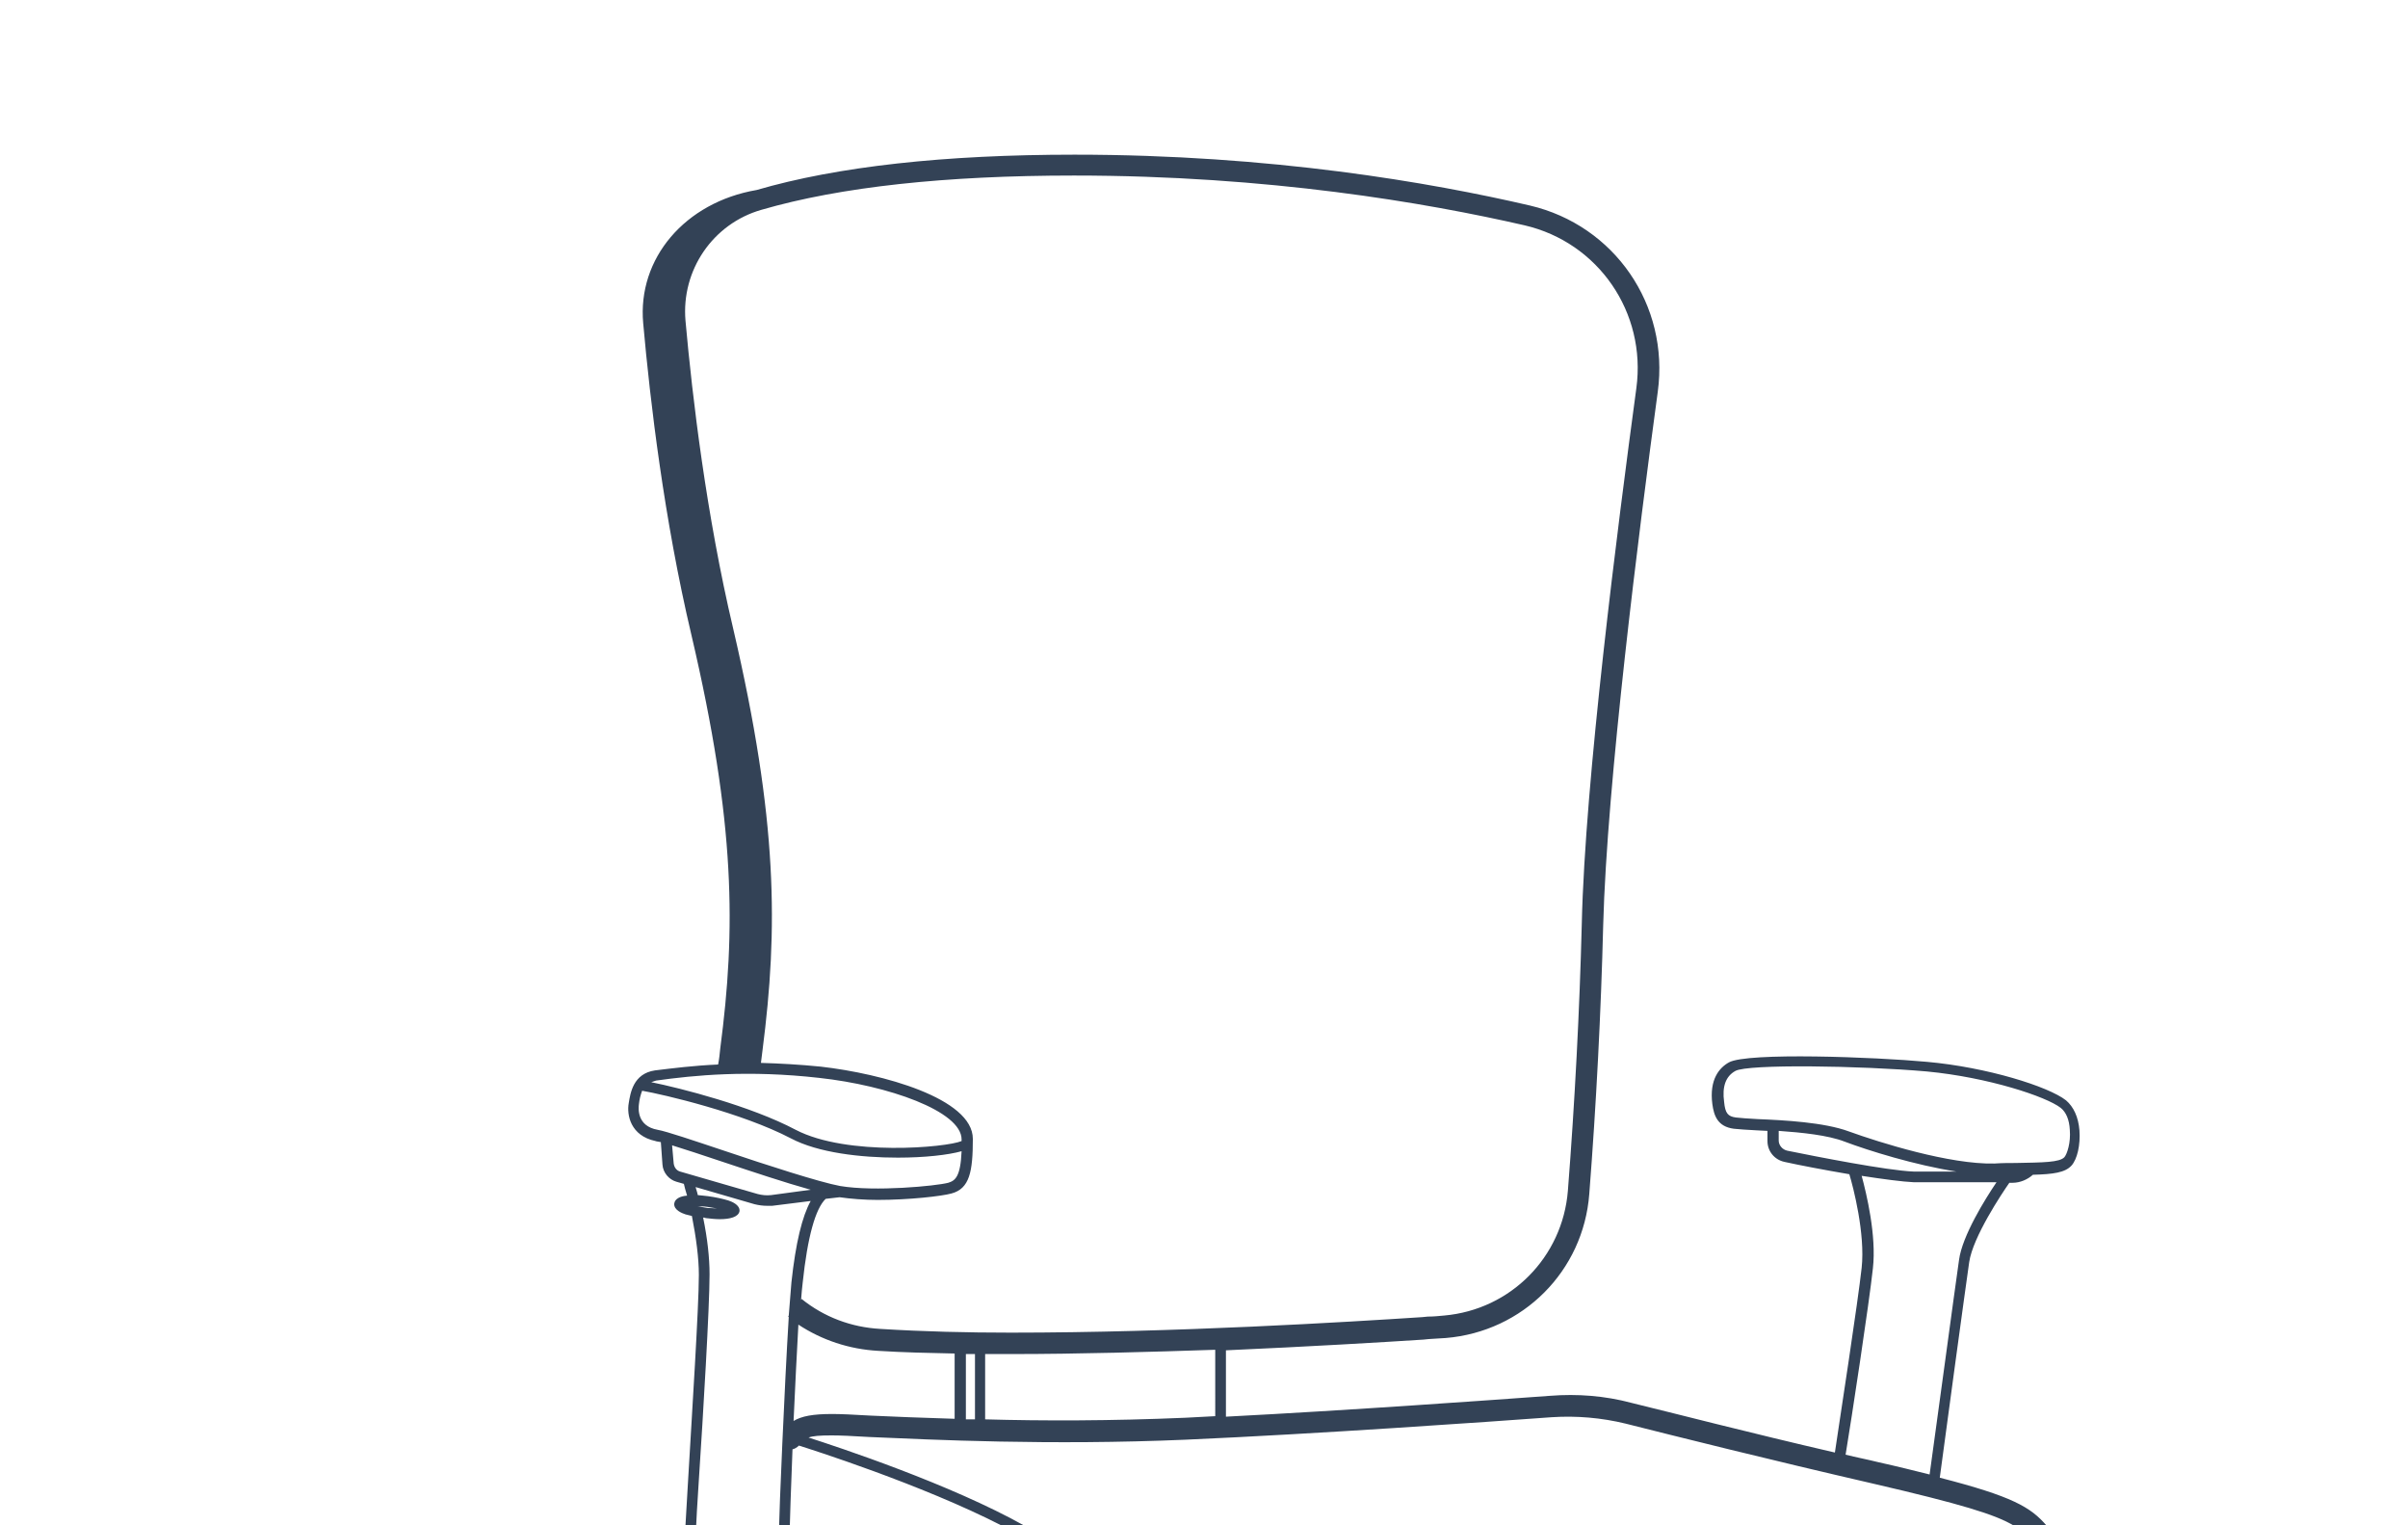 <?xml version="1.0" encoding="UTF-8"?>
<svg xmlns="http://www.w3.org/2000/svg" xmlns:xlink="http://www.w3.org/1999/xlink" version="1.1" x="0px" y="0px" viewBox="0 0 450 285" style="enable-background:new 0 0 450 285;" xml:space="preserve">
<style type="text/css">
	.st0{display:none;}
	.st1{display:inline;}
	.st2{fill:none;stroke:#334256;stroke-width:4;stroke-linecap:round;stroke-miterlimit:10;}
	.st3{fill:none;stroke:#334256;stroke-width:2;stroke-linecap:round;stroke-miterlimit:10;}
	.st4{fill:none;stroke:#334256;stroke-width:2;stroke-linecap:round;stroke-linejoin:round;stroke-miterlimit:10;}
	.st5{fill:none;stroke:#AF8745;stroke-width:3;stroke-miterlimit:10;}
	.st6{fill:#AF8745;}
	.st7{fill:none;stroke:#AF8745;stroke-width:3;stroke-linecap:round;stroke-miterlimit:10;}
	.st8{fill:none;stroke:#AF8745;stroke-width:6;stroke-linecap:round;stroke-miterlimit:10;}
	.st9{fill:none;stroke:#334256;stroke-width:2;stroke-linejoin:round;stroke-miterlimit:10;}
	.st10{fill:none;stroke:#334256;stroke-width:4;stroke-linecap:round;stroke-linejoin:round;stroke-miterlimit:10;}
	.st11{fill:none;stroke:#334256;stroke-linecap:round;stroke-miterlimit:10;}
	.st12{fill:none;stroke:#334256;stroke-width:4;stroke-linejoin:round;stroke-miterlimit:10;}
	.st13{fill:none;stroke:#334256;stroke-width:4;stroke-miterlimit:10;}
	.st14{fill:#FFFFFF;stroke:#000000;stroke-width:2;stroke-linejoin:round;stroke-miterlimit:10;}
	.st15{stroke:#FFFFFF;stroke-width:2;stroke-linejoin:round;stroke-miterlimit:10;}
	.st16{fill:#FFFFFF;}
	.st17{fill:#C6C6C6;}
	.st18{fill:#C6C6C6;stroke:#FFFFFF;stroke-width:2;stroke-miterlimit:10;}
	.st19{stroke:#FFFFFF;stroke-width:2;stroke-miterlimit:10;}
	.st20{fill:none;stroke:#334256;stroke-width:4;stroke-linecap:square;stroke-miterlimit:10;}
	.st21{fill:#334256;}
	.st22{fill:none;stroke:#334256;stroke-width:2;stroke-miterlimit:10;}
	.st23{fill:none;stroke:#AF8745;stroke-width:6;stroke-miterlimit:10;}
	.st24{display:inline;fill:none;stroke:#334256;stroke-width:4;stroke-linecap:round;stroke-miterlimit:10;}
	.st25{fill:#FFFFFF;stroke:#000000;stroke-width:2;stroke-linecap:round;stroke-linejoin:round;stroke-miterlimit:10;}
	.st26{fill:none;stroke:#AF8745;stroke-width:2;stroke-linecap:round;stroke-miterlimit:10;}
	.st27{fill:none;stroke:#334256;stroke-width:2;stroke-linecap:square;stroke-miterlimit:10;}
	.st28{clip-path:url(#SVGID_00000039817605199670523330000017878669817590964125_);}
	.st29{clip-path:url(#SVGID_00000023963301440647715810000018031543112510701217_);}
	.st30{fill:none;stroke:#AF8745;stroke-width:4;stroke-miterlimit:10;}
	.st31{display:inline;fill:none;stroke:#334256;stroke-width:4;stroke-miterlimit:10;}
	.st32{display:inline;fill:none;stroke:#334256;stroke-width:2;stroke-linecap:round;stroke-miterlimit:10;}
	.st33{fill:none;stroke:#334256;stroke-miterlimit:10;}
	.st34{display:inline;fill:#D60B52;}
	.st35{clip-path:url(#SVGID_00000046300446927122605110000010374490794598636942_);}
	.st36{clip-path:url(#SVGID_00000111157066856542543570000009655497774108812733_);}
	.st37{display:inline;fill:none;stroke:#AF8745;stroke-width:2;stroke-linecap:round;stroke-miterlimit:10;}
	
		.st38{clip-path:url(#SVGID_00000161630828386746187710000014814717479498512522_);fill:#FFFFFF;stroke:#334256;stroke-width:2;stroke-linecap:round;stroke-miterlimit:10;}
	.st39{display:inline;fill:none;stroke:#334256;stroke-width:4;stroke-linecap:round;stroke-linejoin:round;stroke-miterlimit:10;}
	.st40{display:inline;fill:none;stroke:#AF8745;stroke-width:4;stroke-linecap:round;stroke-linejoin:round;stroke-miterlimit:10;}
	.st41{clip-path:url(#SVGID_00000018239288695486176760000016666681712667017100_);}
	.st42{clip-path:url(#SVGID_00000176002454082702891140000014097803433690544037_);}
	.st43{fill:#334256;stroke:#334256;stroke-width:0.75;stroke-miterlimit:10;}
	.st44{fill:none;stroke:#AF8745;stroke-width:4;stroke-linecap:round;stroke-linejoin:round;}
	.st45{fill:#FFFFFF;stroke:#334256;stroke-width:4;stroke-linecap:round;stroke-miterlimit:10;}
	.st46{fill:none;stroke:#AF8745;stroke-width:2;stroke-linecap:round;stroke-linejoin:round;stroke-miterlimit:10;}
	.st47{fill:none;stroke:#AF8745;stroke-width:4;stroke-linecap:round;stroke-linejoin:round;stroke-miterlimit:10;}
	.st48{display:inline;fill:none;stroke:#334256;stroke-width:2;stroke-linecap:round;stroke-linejoin:round;stroke-miterlimit:10;}
	.st49{clip-path:url(#SVGID_00000058579612081247782190000001567815794905734280_);fill:#334256;}
	.st50{clip-path:url(#SVGID_00000013152021598151955980000014962429086696976775_);fill:#334256;}
	.st51{fill:#D60B52;}
	.st52{clip-path:url(#SVGID_00000044160070024004272790000002558690929941358782_);}
	.st53{clip-path:url(#SVGID_00000155125815073291294460000010473930562441363898_);}
	.st54{clip-path:url(#SVGID_00000031172649081404415360000008441388945506757563_);}
	.st55{fill:none;}
</style>
<g id="Lines" class="st0">
	<g class="st1">
		<path class="st13" d="M148.5,244.4c4.4,3.5,9.8,5.7,15.8,6c7.2,0.4,15.5,0.7,24.6,0.7c31.6,0,64.5-2.1,78-3    c1.1-0.1,2.1-0.1,3.2-0.2c13.3-1.1,23.9-11.7,24.9-25.1c1-12.9,2.1-30.5,2.6-50c0.6-26.1,6.3-71.6,10.2-99.9    c2.1-15-7.6-29.2-22.4-32.6c-19.4-4.5-48.7-9.4-84.7-9.4c-28.9,0-47.4,3.2-59,6.5c-10,2.9-16.6,12.4-15.6,22.8    c1.3,14.2,3.9,36.2,8.9,57.9c8.4,36.1,8.3,55.8,5.5,78c-0.2,1.2-0.3,2.4-0.4,3.6"></path>
		<path class="st13" d="M141.8,37.3c-13.1,2.2-20.6,12.4-19.6,22.8c1.3,14.2,3.9,36.2,8.9,57.9c8.4,36.1,8.3,55.8,5.5,78    c-0.2,1.2-0.3,2.4-0.4,3.6"></path>
		<path class="st22" d="M122.5,201c9-1.3,18.6-1.9,30.8-0.5c12.2,1.3,27.5,6,27.5,12.5s-0.8,8.5-3.3,9.2c-2.4,0.7-14,1.8-20.6,0.7    c-6.7-1.1-30-9.7-34.1-10.5c-4.1-0.8-4.6-4.2-4.3-6S119.2,201.4,122.5,201z"></path>
		<path class="st22" d="M119.5,202.8c2.6,0.3,18.8,3.9,28.8,9.1c10,5.2,31.1,3.5,32.4,1.8"></path>
		<path class="st22" d="M124.4,212.7l0.4,4.9c0.1,1.1,0.9,2,1.9,2.3l14.5,4.2c0.9,0.3,1.9,0.4,2.9,0.3l12.6-1.6"></path>
		<path class="st22" d="M153.7,223.2c-2.5,2.2-3.9,8.6-4.8,16.5c-0.8,7.9-2.2,43.4-2.2,45.3"></path>
		<path class="st22" d="M130.2,226.3c0.7,3.4,1.4,7.7,1.4,11.9c0,8.4-2.5,45.4-2.5,46.8"></path>
		<path class="st22" d="M128.7,220.4c0,0,0.5,1.5,1.1,3.9"></path>
		
			<ellipse transform="matrix(0.115 -0.993 0.993 0.115 -107.098 330.884)" class="st22" cx="132.2" cy="225.6" rx="1.1" ry="5.1"></ellipse>
		<path class="st13" d="M146.9,268.9c0,0,1,0,1.3-0.5c1-1.4,2.2-2.4,7.3-2.3c6.8,0.1,33.5,2.2,66.1,0.8c24.4-1.1,54.7-3.2,68.3-4.2    c4.8-0.4,9.7,0.1,14.4,1.3c9.5,2.4,27.3,6.9,46.2,11.2c27.8,6.4,28.2,8.2,32.2,13.2"></path>
		<path class="st22" d="M361.3,277.7c0,0,4.9-36.6,5.7-42.2c0.8-5.6,8-15.7,8-15.7"></path>
		<path class="st22" d="M343.7,273.5c0,0,4.5-29,5.3-36.7s-2.5-18.5-2.5-18.5"></path>
		<path class="st22" d="M324.2,209.8c3.3,0.4,14.9,0.3,20.9,2.5c6,2.2,19.2,6.3,27.6,6.1c8.3-0.2,12.3,0.1,13.8-1.5    s2.2-8.2-0.8-10.7c-3.1-2.4-14.4-6-25.5-7s-33.6-1.6-36.4,0s-2.9,4.7-2.6,6.8C321.4,208.2,322,209.5,324.2,209.8z"></path>
		<path class="st22" d="M379.6,218.3l-0.3,0.2c-0.9,0.8-2,1.3-3.2,1.3c-4,0-13.4,0.1-18.5,0c-5.2-0.1-18.4-2.7-23.9-3.8    c-1.4-0.3-2.4-1.5-2.4-2.9v-2.8"></path>
		<line class="st22" x1="228.2" y1="250.2" x2="228.2" y2="266.6"></line>
		<line class="st22" x1="179.5" y1="250.9" x2="179.5" y2="267.1"></line>
		<line class="st22" x1="183.2" y1="251" x2="183.2" y2="267.1"></line>
		<path class="st22" d="M149.6,269c0,0,28,8.6,43.9,18.1"></path>
	</g>
</g>
<g id="Outlines">
	<path class="st21" d="M122.5,213.2c0.2,0.1,0.6,0.1,1,0.2l0.3,4.2c0.1,1.5,1.2,2.8,2.6,3.2l1.4,0.4c0.1,0.5,0.3,1.2,0.6,2.2   c-1.3,0.1-2.3,0.6-2.4,1.5c-0.1,1.2,1.5,1.8,2.1,2c0.4,0.1,0.8,0.2,1.2,0.3c0.8,4.1,1.3,7.9,1.3,11c0,6-1.3,26.2-2,38.2   c-0.3,5.5-0.5,8.2-0.5,8.6h2c0-0.4,0.2-3.9,0.5-8.5c0.8-12.1,2-32.3,2-38.4c0-3.1-0.4-6.7-1.2-10.6c0.2,0,0.3,0,0.5,0.1   c0.9,0.1,1.8,0.2,2.6,0.2c1.9,0,3.5-0.4,3.7-1.5c0.1-1.2-1.5-1.8-2.1-2c-1-0.3-2.3-0.6-3.8-0.8c-0.6-0.1-1.2-0.1-1.9-0.2   c-0.1-0.6-0.3-1-0.4-1.5L141,225c0.8,0.2,1.6,0.3,2.4,0.3c0.3,0,0.6,0,0.9,0l7.2-0.9c-1.6,2.9-2.8,7.8-3.6,15.2   c-0.1,1.3-0.3,3.5-0.5,6.2l-0.1,0.2c0,0,0.1,0.1,0.1,0.1c-0.8,12.9-1.8,37-1.8,39h2c0-0.6,0.2-6.7,0.5-14.3   c0.4-0.1,0.8-0.3,1.2-0.7c1.9,0.6,22.8,7.2,38,15h4.2c-13.9-7.8-34.8-14.7-40.4-16.5c0.8-0.3,2.1-0.4,4.3-0.4   c1.5,0,3.9,0.1,7.1,0.3c11.7,0.5,33.5,1.6,59.1,0.5c24.8-1.1,56.1-3.3,68.4-4.2c4.6-0.3,9.3,0.1,13.8,1.2   c9.1,2.3,27.1,6.8,46.2,11.2c16.4,3.8,23,5.8,26.4,7.9h6.1c-3-3.5-6.4-5.5-20-9c1-7.5,4.8-35.5,5.5-40.3c0.7-4.7,6.1-12.8,7.5-14.8   c0.2,0,0.4,0,0.6,0c1.4,0,2.8-0.6,3.8-1.5c3.8-0.1,6-0.4,7.2-1.7c1.1-1.2,1.7-3.9,1.5-6.6c-0.2-2.5-1.1-4.4-2.5-5.6   c-3.3-2.6-14.8-6.2-26-7.2c-9.6-0.9-33.6-1.8-37,0.1c-1.8,1-3.7,3.2-3.1,7.8c0.3,2.2,1,4.2,4,4.6c0.9,0.1,2.4,0.2,4.3,0.3   c0.6,0,1.3,0.1,2,0.1v1.9c0,1.9,1.3,3.5,3.2,3.9c2.7,0.6,7.4,1.5,12.1,2.3c0.7,2.3,3,11.1,2.3,17.5c-0.7,6.4-4,27.8-5,34.5   c-16-3.7-30.3-7.4-38.1-9.3c-4.9-1.3-10-1.7-15.1-1.3c-11,0.8-37.4,2.7-60.6,3.9v-12.4c15.7-0.7,29.2-1.5,36.9-2l1-0.1   c1.1-0.1,2.1-0.1,3.2-0.2c14.4-1.2,25.7-12.5,26.8-26.9c1.3-16.7,2.2-34.1,2.6-50.2c0.7-26.6,6.7-73.9,10.2-99.7   c2.2-16.2-8.1-31.1-23.9-34.8c-18.5-4.3-48.3-9.5-85.1-9.5c-24.3,0-44.3,2.2-59.4,6.6c-13.4,2.3-22.3,12.8-21.2,24.9   c1.3,14.6,3.9,36.6,9,58.2c8.3,35.4,8.3,55.2,5.4,77.3c-0.1,1-0.2,2-0.4,3c-4.6,0.2-8.5,0.7-11.8,1.1c-4.1,0.6-4.6,4.3-4.9,6.1   C117.1,208.3,117.8,212.2,122.5,213.2z M132.2,225.5c0.7,0.1,1.3,0.2,1.8,0.3c-0.5,0-1.1-0.1-1.8-0.1c-0.7-0.1-1.3-0.2-1.8-0.3   C130.9,225.4,131.5,225.4,132.2,225.5z M328.5,209.1c-1.8-0.1-3.3-0.2-4.1-0.3c-1.5-0.2-2-0.8-2.2-2.9c-0.4-2.9,0.3-4.8,2.1-5.8   c2.3-1.3,23.3-1,35.8,0.1c11.5,1.1,22.3,4.7,25,6.8c1,0.8,1.6,2.2,1.7,4.1c0.2,2.4-0.5,4.5-1,5.1c-0.9,1-4,1-9.1,1.1   c-1.2,0-2.5,0-4,0.1c-8.3,0.2-21.4-3.9-27.2-6C340.9,209.7,333.4,209.3,328.5,209.1z M334,215c-0.9-0.2-1.6-1-1.6-1.9v-1.8   c4.3,0.3,9.2,0.8,12.3,2c4.5,1.7,13.2,4.4,20.9,5.6c-3,0-5.9,0-8,0C352.6,218.7,339.4,216.1,334,215z M350,237   c0.7-6.1-1.2-14-2.1-17.3c3.9,0.6,7.6,1.1,9.8,1.2c2.2,0,5.2,0,8.2,0c2.6,0,5.1,0,7.2,0c-2.1,3.1-6.4,10-7,14.5   c-0.7,4.8-4.4,32.3-5.5,40.1c-2.8-0.7-6-1.5-9.6-2.3c-2-0.5-4.1-0.9-6.1-1.4C346,265.2,349.3,243.5,350,237z M124.1,59.9   C124.1,59.9,124.1,59.9,124.1,59.9C124.1,59.9,124.1,59.9,124.1,59.9C124.1,59.9,124.1,59.9,124.1,59.9z M144.1,223.3   c-0.9,0.1-1.7,0-2.5-0.2l-14.5-4.2c-0.7-0.2-1.1-0.8-1.2-1.5l-0.3-3.4c2.3,0.7,5.6,1.8,9.2,3c5.7,1.9,12,4,16.7,5.3L144.1,223.3z    M178.5,265.1c-6.3-0.2-11.7-0.4-15.8-0.6c-3.3-0.2-5.7-0.3-7.2-0.3c-3.6,0-5.7,0.4-7.2,1.3c0.3-6.3,0.6-12.9,0.9-18   c4.4,2.9,9.5,4.6,14.9,4.9c4.7,0.3,9.5,0.4,14.3,0.5V265.1z M182.2,265.2c-0.6,0-1.1,0-1.7,0v-12.2c0.6,0,1.1,0,1.7,0V265.2z    M227.2,264.6c-1.9,0.1-3.8,0.2-5.7,0.3c-13.9,0.6-26.7,0.6-37.4,0.3V253c1.6,0,3.1,0,4.7,0c13,0,26.3-0.4,38.3-0.8V264.6z    M128.1,59.9c-0.8-9.4,5.1-18.1,14.2-20.7c14.8-4.3,34.5-6.4,58.4-6.4c36.4,0,65.9,5.1,84.2,9.3c13.8,3.2,22.8,16.3,20.9,30.4   c-3.5,25.9-9.6,73.3-10.2,100.1c-0.4,16-1.3,33.3-2.6,49.9c-1,12.4-10.7,22.2-23.1,23.3c-1,0.1-2.1,0.2-3.1,0.2l-1,0.1   c-13.8,0.9-46.1,2.9-76.9,2.9c-8.1,0-16.4-0.2-24.4-0.7c-5.4-0.3-10.5-2.2-14.7-5.6l-0.1,0.2c0.1-1.3,0.2-2.4,0.3-3.2   c0.9-8.6,2.4-13.9,4.3-15.7l2.6-0.3c2.1,0.3,4.6,0.5,7.1,0.5c5.9,0,12-0.7,13.8-1.2c3.4-0.9,4-4.1,4-10.2c0-7.6-17-12.2-28.4-13.5   c-4-0.4-7.7-0.6-11.2-0.7c0.1-0.8,0.2-1.6,0.3-2.4c2.9-22.6,2.9-42.8-5.5-78.8C132,96.2,129.4,74.4,128.1,59.9z M122.6,201.9   c7.2-1,17.2-2,30.5-0.5c12.8,1.4,26.6,6.2,26.6,11.5c0,0.1,0,0.2,0,0.3c-2.8,1.2-21.4,2.9-31-2.1c-8.5-4.5-21.6-7.8-27-8.9   C122,202.1,122.3,202,122.6,201.9z M119.4,206.3c0.1-0.9,0.3-1.7,0.6-2.5c4,0.7,18.6,4.1,27.8,8.9c5.1,2.7,13.1,3.6,20,3.6   c5,0,9.4-0.5,11.9-1.2c-0.2,4.8-1.2,5.5-2.5,5.9c-2.3,0.6-13.7,1.7-20.2,0.6c-3.8-0.7-13.7-3.9-21.7-6.6   c-5.7-1.9-10.7-3.6-12.4-3.9C119,210.4,119.3,207.1,119.4,206.3z"></path>
</g>
<g id="Ebene_3">
</g>
</svg>
